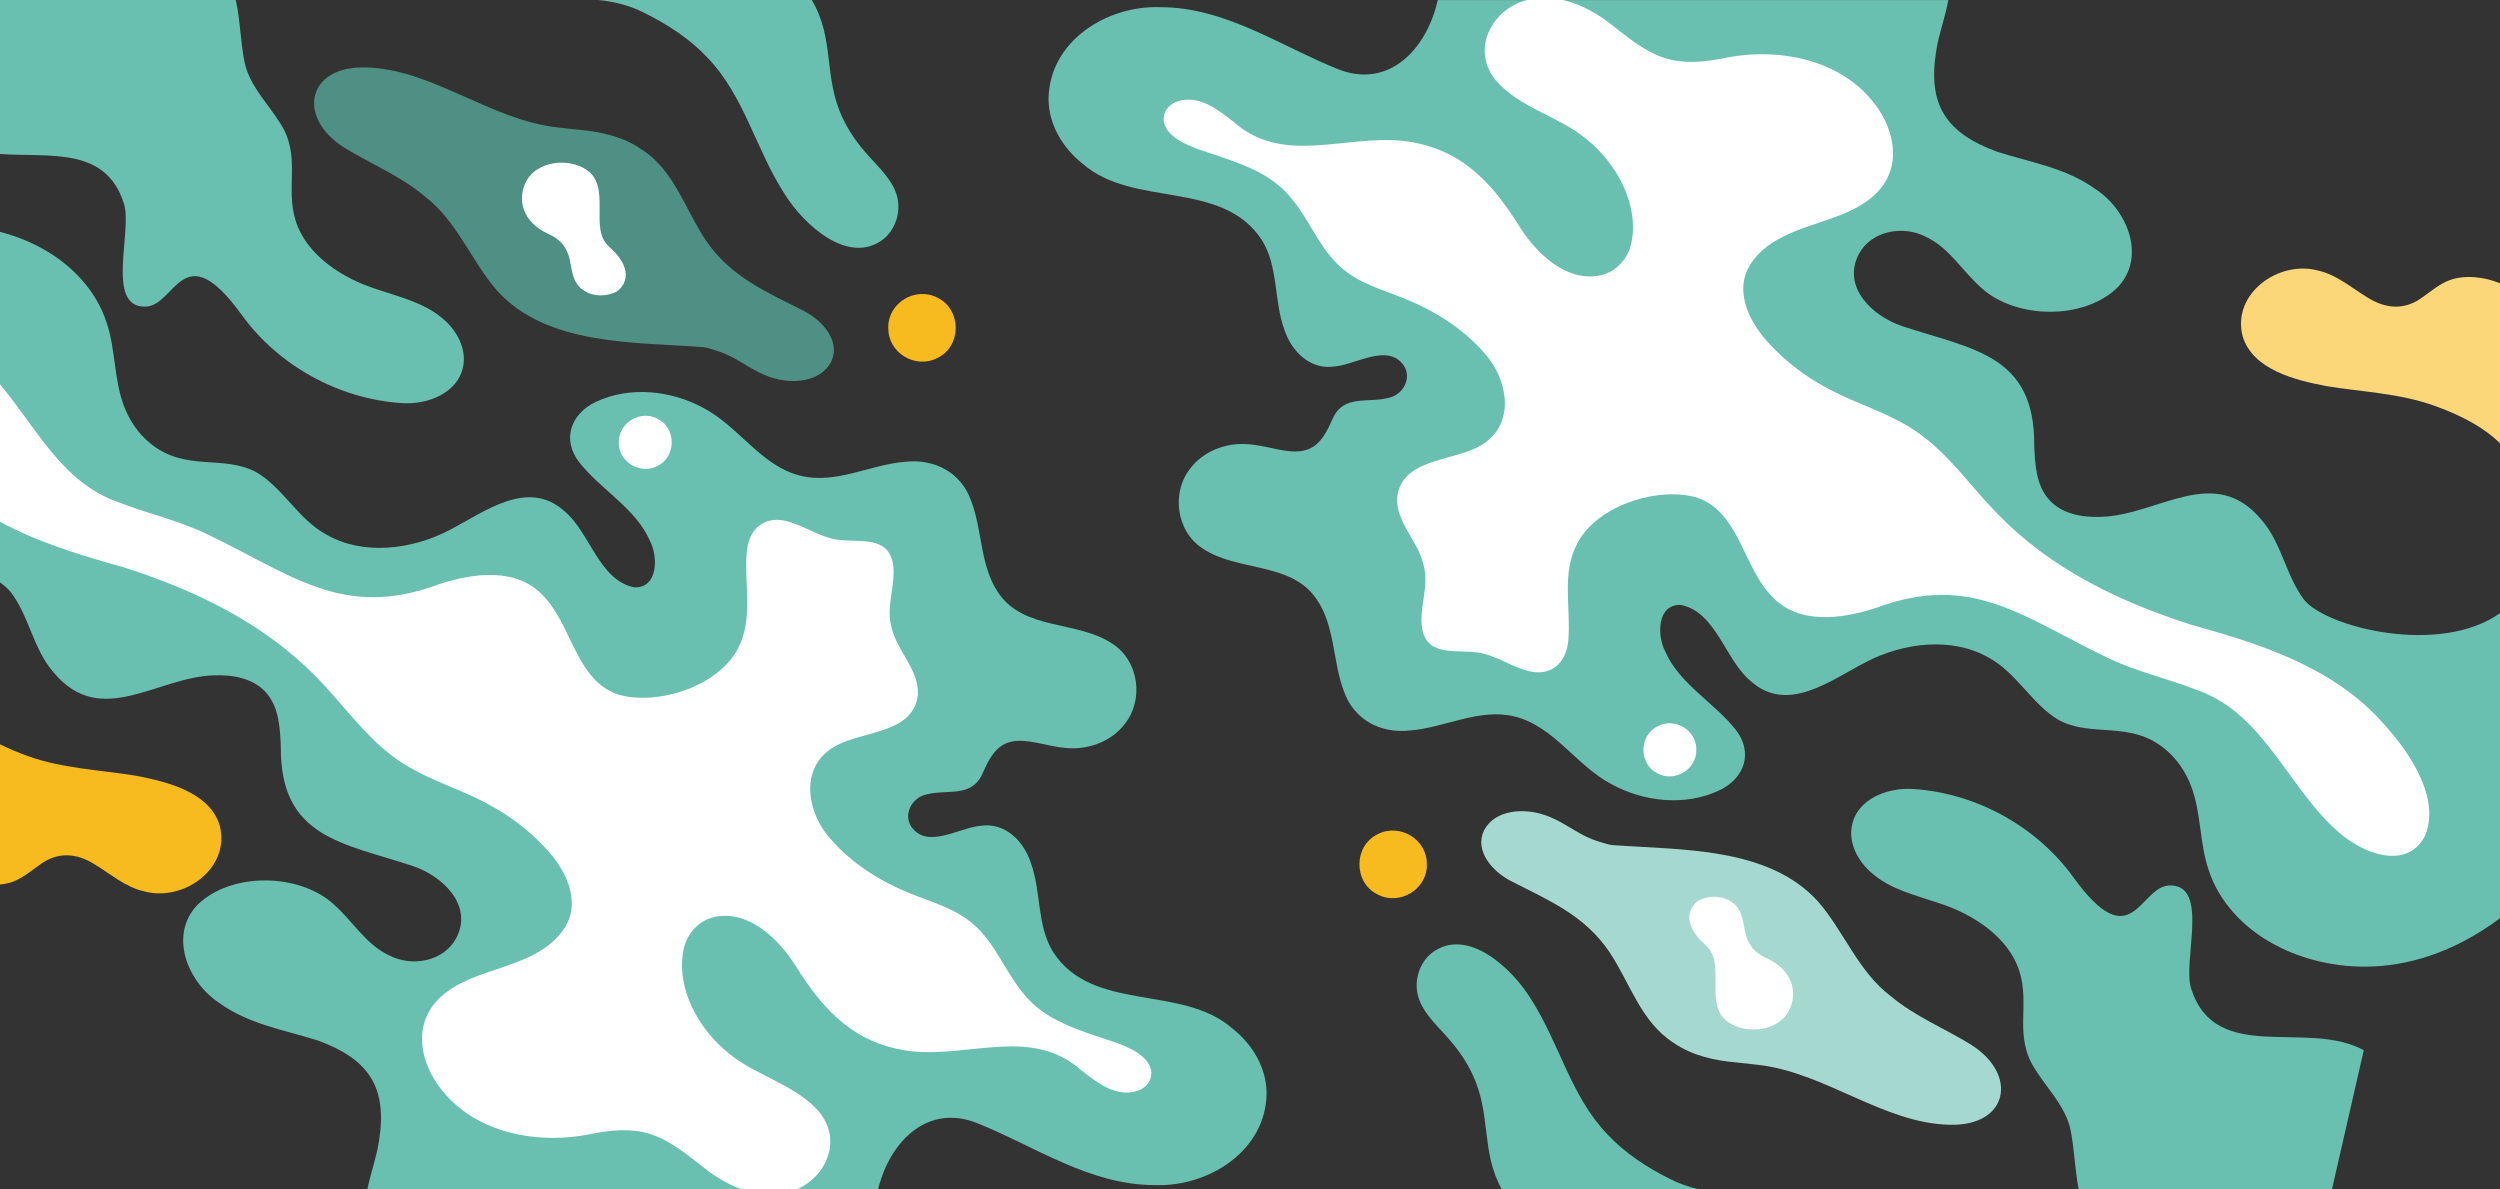 <?xml version="1.0" encoding="UTF-8"?> <svg xmlns="http://www.w3.org/2000/svg" version="1.1" viewBox="0 0 316.58 150.62"><rect x="0" y="0" width="316.58" height="150.62" fill="#333333" stroke="none"/><defs><style> .cls-1 { fill: #a5d9d0; } .cls-2 { fill: #4f9084; } .cls-3 { fill: #fff; } .cls-4 { fill: #fbd779; } .cls-5 { fill: #f8bb1f; } .cls-6 { fill: #69c0b0; } </style></defs><g><g id="Capa_1"><path class="cls-6" d="M316.6,77.63c-7.58,5.43-21.88,1.85-24.78-1.62-2.32-2.97-2.88-7.29-5.46-10.2-5.97-7.16-13.07-.56-20.3-.36-2.4.1-5.11-.38-6.7-2.31-1.52-1.8-1.66-4.36-1.76-6.66.12-11.63-7.85-12.23-16.75-15.19-3.74-1.26-7.63-4.94-5.47-9.1,1.58-2.99,5.63-3.7,8.5-2.2,2.96,1.37,4.65,4.39,7.03,6.47,4.36,3.98,13.05,4.11,17.29-.11,3.61-3.86,1.17-9.77-2.79-12.36-3.74-2.72-8.14-3.39-12.5-4.77-6.42-2.36-8.81-5.86-7.74-12.69.34-2.25,1.16-4.33,1.55-6.52h-64.65c-.08.33-.16.65-.25.97-1.67,5.8-6.29,10.15-12.31,7.81-7.4-2.96-14.37-7.91-22.63-7.88-6.76-.24-14.03,4.35-14.1,11.62,0,3.24,1.81,6.22,4.31,8.2,6.45,5.65,17.69,1.96,22.71,9.68,2.1,3.37,1.49,7.58,2.83,11.3.9,2.77,3.28,5.18,6.4,4.69,2.73-.23,6.76-3.03,8.77-.06.99,1.58-.14,3.62-1.87,4.02-2.7.73-5.78-.46-7.17,2.65-1.26,2.88-2.42,4.59-5.92,4.07-1.74-.24-3.48-.82-5.26-.85-2.56-.09-5.21.98-6.78,3-2.53,3.07-1.87,8.08,1.52,10.24,4.35,2.94,11.18,1.65,14.39,6.39,2.37,3.38,2.04,7.97,3.48,11.69,1.27,3.62,4.65,5.37,8.39,4.95,4.41-.35,8.75-2.88,13.24-1.76,4.95,1.22,7.78,6.2,12.22,8.55,4.1,2.26,9.38,2.83,13.67.8,3.21-1.52,4.34-4.78,2.09-7.68-2.72-3.44-7.19-5.85-8.94-9.94-1.04-1.99-1.03-5.96,1.96-5.87,4.49.84,5.69,7.06,8.87,9.64,4.64,4.2,10.12-.09,14.58-2.39,4.82-2.52,11.02-3.23,15.63-.53,3.46,1.88,5.46,5.9,8.79,7.85,4.25,2.29,8.95.01,13.43,3.65,1.55,1.25,2.69,2.96,3.38,4.82,1.26,3.36,1.02,7.17,2.2,10.57,1.32,4.04,4.44,7.28,8.13,9.3,5.53,3.06,16.69,5.75,28.78-3.25v-38.63Z"></path><path class="cls-6" d="M40.26,131.76c6.42,2.36,8.81,5.86,7.74,12.69-.32,2.13-1.07,4.1-1.48,6.17h64.67c.05-.21.1-.41.16-.62,1.67-5.8,6.29-10.15,12.31-7.81,7.4,2.96,14.36,7.91,22.63,7.88,6.76.24,14.03-4.35,14.1-11.62,0-3.24-1.81-6.22-4.31-8.2-6.45-5.65-17.69-1.96-22.71-9.68-2.1-3.37-1.49-7.58-2.83-11.3-.9-2.77-3.28-5.18-6.4-4.69-2.73.23-6.76,3.03-8.77.06-.99-1.58.14-3.62,1.87-4.02,2.7-.73,5.78.46,7.17-2.65,1.26-2.88,2.42-4.59,5.92-4.07,1.75.24,3.48.82,5.26.85,2.56.09,5.21-.98,6.78-3,2.53-3.07,1.87-8.08-1.52-10.24-4.35-2.94-11.18-1.65-14.39-6.39-2.37-3.38-2.04-7.97-3.48-11.69-1.27-3.62-4.65-5.37-8.39-4.95-4.41.35-8.75,2.88-13.24,1.76-4.95-1.22-7.78-6.2-12.22-8.55-4.1-2.26-9.38-2.83-13.67-.8-3.21,1.52-4.34,4.78-2.09,7.68,2.72,3.44,7.19,5.85,8.94,9.94,1.04,1.99,1.03,5.96-1.96,5.87-4.49-.84-5.69-7.06-8.87-9.64-4.64-4.2-10.12.09-14.58,2.39-4.82,2.52-11.02,3.23-15.63.53-3.46-1.88-5.46-5.9-8.79-7.85-4.25-2.29-8.95-.01-13.43-3.65-1.55-1.25-2.69-2.96-3.38-4.82-1.26-3.36-1.02-7.17-2.2-10.57-1.32-4.04-4.44-7.28-8.13-9.3C3.91,30.67,2.1,29.9,0,29.36v44.39c.54.39,1,.8,1.34,1.21,2.32,2.97,2.88,7.29,5.46,10.2,5.97,7.16,13.07.56,20.3.36,2.4-.1,5.11.38,6.7,2.31,1.52,1.8,1.66,4.36,1.76,6.66-.12,11.63,7.85,12.23,16.75,15.19,3.74,1.26,7.63,4.94,5.47,9.1-1.58,2.99-5.63,3.7-8.5,2.2-2.96-1.37-4.65-4.39-7.03-6.47-4.36-3.98-13.05-4.11-17.29.12-3.61,3.86-1.17,9.77,2.79,12.36,3.74,2.72,8.14,3.39,12.5,4.77Z"></path><path class="cls-2" d="M89.51,44.04c.7.2,1.4.4,2.08.67,2.05.8,3.9,2.42,6.07,3.08,2.55.86,6.21.67,7.59-1.98,1.24-2.61-1.09-5.2-3.38-6.39-4.79-2.46-9.34-4.32-12.5-9-2.62-3.91-3.99-8.89-8.17-11.53-2.35-1.62-5.2-2.23-8.01-2.47-.84-.09-1.68-.17-2.52-.28-8.54-.9-16-7.45-24.4-7.6-7.4-.2-8.71,6.32-2.73,10.12,3.38,2.09,7.17,3.6,10.23,6.19,4.1,3.11,5.89,8.18,9.17,11.95,6.31,6.98,17.4,6.51,26.15,7.16"></path><path class="cls-5" d="M112.48,41.49c-.03-3.18,3.49-5.26,6.28-3.77,3.03,1.52,3.02,6.12-.04,7.61-2.79,1.44-6.27-.63-6.23-3.79v-.05Z"></path><path class="cls-3" d="M78.36,55.99c-.03-2.48,2.76-4.13,4.93-2.95,2.36,1.18,2.36,4.77,0,5.95-2.17,1.18-4.97-.47-4.93-2.95v-.05Z"></path><path class="cls-3" d="M77.09,31.19c-2.55-2.24.41-7.57-2.85-9.71-2.31-1.52-6.19-1.09-7.58,1.43-1.21,2.27-.57,5.19,2.78,6.71,3.84,1.74,2.1,4.9,3.98,6.76,1.18,1.13,2.94,1.31,4.52.62.69-.32,2.96-2.45-.85-5.8Z"></path><path class="cls-1" d="M203.66,106.93c-.7-.2-1.4-.4-2.08-.67-2.05-.8-3.9-2.42-6.07-3.08-2.55-.86-6.21-.67-7.59,1.98-1.24,2.61,1.09,5.2,3.38,6.39,4.79,2.46,9.34,4.32,12.5,9,2.62,3.91,3.99,8.89,8.17,11.53,2.35,1.62,5.2,2.23,8.01,2.47.84.09,1.68.17,2.52.28,8.54.9,16,7.45,24.4,7.6,7.4.2,8.71-6.32,2.73-10.12-3.38-2.09-7.17-3.6-10.23-6.19-4.1-3.11-5.89-8.18-9.17-11.95-6.31-6.98-17.4-6.51-26.15-7.16"></path><path class="cls-5" d="M180.69,109.48c.03,3.18-3.49,5.26-6.28,3.77-3.03-1.52-3.02-6.12.04-7.61,2.79-1.44,6.27.63,6.23,3.79v.05Z"></path><path class="cls-3" d="M214.81,94.98c.03,2.48-2.76,4.13-4.93,2.95-2.36-1.18-2.36-4.77,0-5.95,2.17-1.18,4.97.47,4.93,2.95v.05Z"></path><path class="cls-3" d="M216.07,119.78c2.55,2.24-.41,7.57,2.85,9.71,2.31,1.52,6.19,1.09,7.58-1.43,1.21-2.27.57-5.19-2.78-6.71-3.84-1.74-2.1-4.9-3.98-6.76-1.18-1.13-2.94-1.31-4.52-.62-.69.32-2.96,2.45.85,5.8Z"></path><path class="cls-6" d="M109.55,19.24c-1.15-1.32-2.14-2.78-2.88-4.37C104.24,9.67,105.74,4.98,102.8,0h-27.06c2.1.19,4.12.72,6.03,1.72,2.87,1.43,5.6,3.23,7.81,5.57,4.68,4.85,6.12,11.62,9.75,17.23,2.33,3.8,8.08,9.23,12.57,5.74,1.69-1.4,2.33-3.91,1.51-5.96-.72-1.92-2.49-3.44-3.86-5.06Z"></path><path class="cls-3" d="M301.26,91.02l-.03-.04c-6.3-6.67-15.08-9.45-23.69-11.85-6.89-2.19-13.55-5.12-19.33-9.44-1.91-1.42-3.7-3-5.36-4.72-3.08-3.16-5.68-6.91-9.2-9.61-2.76-2.17-6.09-3.4-9.29-4.77-3.76-1.6-7.28-3.83-10.09-6.83-2.57-2.62-4.82-6.77-2.63-10.26,2.82-4.4,8.73-4.82,13.02-6.98,1.9-.93,3.67-2.34,4.5-4.33,1.28-2.9.21-6.47-1.69-8.93-4.36-5.86-12.55-7.36-19.46-5.83-7.07,1.33-9.3-.67-14.58-4.8C201.8,1.45,199.91.47,197.94,0h-4.58c-4.46,1.14-7.15,6.3-3.94,10.18,2.94,3.45,8.02,4.56,11.45,7.42,3.83,3.06,6.77,8.31,5.69,13.28-.46,1.96-2,3.64-4.02,4.01-4.21.82-7.98-2.8-10.09-6.15-3.69-5.9-7.65-10.11-14.95-10.92-7.52-.67-15.14,3.1-21.32-2.42-1.87-1.45-4.02-3.16-6.51-2.71-2.45.45-3.15,2.89-1.16,4.5.82.72,1.95,1.23,3.09,1.66,4.31,1.51,9.16,2.64,12.08,6.45,2.19,2.68,3.45,6.16,6.03,8.46,2.3,2.13,5.4,2.93,8.24,4.09,3.76,1.53,7.31,3.75,9.99,6.83,2.84,3.08,4.01,8.5.21,11.31-3.36,2.59-10.61,1.67-11.23,7.03-.15,3.17,2.75,5.6,3.37,8.61.7,2.58-.57,5.23-.23,7.81.55,3.75,4.24,2.81,7,3.18,2.18.29,4.07,1.67,6.18,2.27,3,.93,5.16-.79,5.37-3.97.31-4-.88-8.38,1.12-12.1,2.42-4.7,9.97-7.22,15.02-5.85,5.38,1.69,5.94,8.58,9.41,12.31,3.36,3.91,8.99,3.14,13.4,1.7,12.22-4.56,18.68,1.26,29.57,6.43,3.57,1.69,7.42,2.53,11.08,3.97,8.68,3.01,11.7,12.9,18.36,18.36,1.97,1.57,4.72,2.93,7.17,2.58,1.74-.23,3.1-1.51,3.59-3.15,1.4-4.75-2.46-10.35-6.08-14.15Z"></path><path class="cls-6" d="M56.24,40.5c-2.38-2.15-5.59-2.87-8.55-3.88-4.32-1.37-8.84-4.28-10.23-8.6-1.4-4.37.78-8.3-2.05-12.52-1.41-2.25-3.38-4.22-4.22-6.8C30.55,6.87,30.46,2.56,29.86,0H0v19.5c6.37.44,13.32-.96,15.66,6.18,1.22,3.39-2.42,13.3,2.78,13.15,3.82-.11,4.7-9.3,12.19,1.07,4.6,6.37,12.23,10.6,20.15,11.14,3.25.26,7.28-1.2,7.89-4.75.38-2.14-.77-4.33-2.43-5.8Z"></path><path class="cls-3" d="M144.65,133.78c-.82-.72-1.95-1.23-3.09-1.66-4.31-1.51-9.16-2.64-12.08-6.45-2.19-2.68-3.45-6.16-6.03-8.46-2.3-2.13-5.4-2.93-8.24-4.09-3.76-1.53-7.31-3.75-9.99-6.83-2.84-3.08-4.01-8.5-.21-11.31,3.36-2.59,10.61-1.67,11.23-7.03.15-3.17-2.75-5.6-3.37-8.61-.7-2.58.57-5.23.23-7.81-.55-3.75-4.24-2.81-7-3.18-2.18-.29-4.08-1.67-6.18-2.27-3-.93-5.16.79-5.37,3.97-.31,4,.88,8.38-1.12,12.09-2.42,4.7-9.97,7.22-15.02,5.85-5.38-1.69-5.94-8.58-9.41-12.31-3.36-3.91-8.99-3.14-13.4-1.7-12.22,4.56-18.68-1.26-29.57-6.43-3.57-1.69-7.43-2.53-11.08-3.97C7.89,61.13,4.58,54.13,0,48.67v17.4c4.85,2.63,10.27,4.27,15.62,5.76,6.89,2.19,13.55,5.12,19.33,9.44,1.91,1.42,3.7,3,5.36,4.72,3.08,3.16,5.68,6.91,9.2,9.61,2.76,2.17,6.09,3.4,9.29,4.77,3.76,1.6,7.28,3.83,10.09,6.83,2.57,2.62,4.82,6.77,2.63,10.26-2.82,4.4-8.73,4.82-13.02,6.98-1.9.93-3.67,2.34-4.5,4.33-1.28,2.9-.21,6.47,1.69,8.93,4.36,5.86,12.55,7.36,19.46,5.83,7.07-1.33,9.3.67,14.58,4.8,2.74,2.01,6.22,3.47,9.6,2.76,4.74-.88,7.72-6.29,4.4-10.29-2.94-3.45-8.02-4.56-11.45-7.42-3.83-3.06-6.77-8.31-5.69-13.28.46-1.96,2-3.64,4.02-4.01,4.21-.82,7.98,2.8,10.09,6.14,3.69,5.9,7.65,10.11,14.95,10.92,7.52.67,15.14-3.1,21.32,2.42,1.87,1.45,4.02,3.16,6.51,2.71,2.45-.45,3.15-2.89,1.16-4.5Z"></path><path class="cls-5" d="M27.84,104.58c-1.28-4.3-6.75-5.61-10.66-6.35-4.56-.75-9.2-.89-13.66-2.49-1.32-.48-2.48-.97-3.53-1.49v17.76c.59-.06,1.17-.17,1.7-.38,1.2-.46,2.19-1.31,3.23-2.04,2.25-1.74,4.68-1.63,7.06-.14,2.04,1.23,3.91,2.9,6.29,3.43,4.97,1.34,10.92-2.89,9.56-8.29Z"></path><path class="cls-6" d="M183.61,131.73c1.15,1.32,2.14,2.78,2.88,4.37,2.38,5.08,1.01,9.66,3.68,14.51h24.99c-1.29-.29-2.56-.73-3.77-1.36-2.87-1.43-5.6-3.23-7.81-5.57-4.68-4.85-6.12-11.62-9.75-17.23-2.33-3.8-8.08-9.23-12.57-5.74-1.69,1.4-2.33,3.91-1.51,5.96.72,1.92,2.49,3.44,3.86,5.06Z"></path><path class="cls-6" d="M236.93,110.47c2.38,2.15,5.59,2.87,8.55,3.88,4.32,1.37,8.84,4.28,10.23,8.6,1.4,4.37-.78,8.3,2.05,12.52,1.41,2.25,3.38,4.22,4.22,6.8.61,1.74.72,5.76,1.25,8.34h32.07l4.03-17.62c-7.21-3.94-18.69,1.89-21.83-7.71-1.22-3.39,2.42-13.3-2.78-13.15-3.82.11-4.7,9.3-12.19-1.07-4.6-6.37-12.23-10.6-20.15-11.14-3.25-.26-7.28,1.2-7.89,4.75-.38,2.14.77,4.33,2.43,5.8Z"></path><path class="cls-4" d="M316.6,35.88c-2.06-.85-4.54-1.11-6.48-.37-1.2.46-2.19,1.31-3.23,2.04-2.25,1.74-4.68,1.63-7.06.14-2.04-1.23-3.91-2.9-6.29-3.43-4.97-1.34-10.92,2.89-9.56,8.29,1.28,4.3,6.75,5.61,10.66,6.35,4.56.75,9.2.89,13.66,2.49,3.87,1.39,6.47,2.96,8.31,4.76v-20.28Z"></path></g></g></svg> 